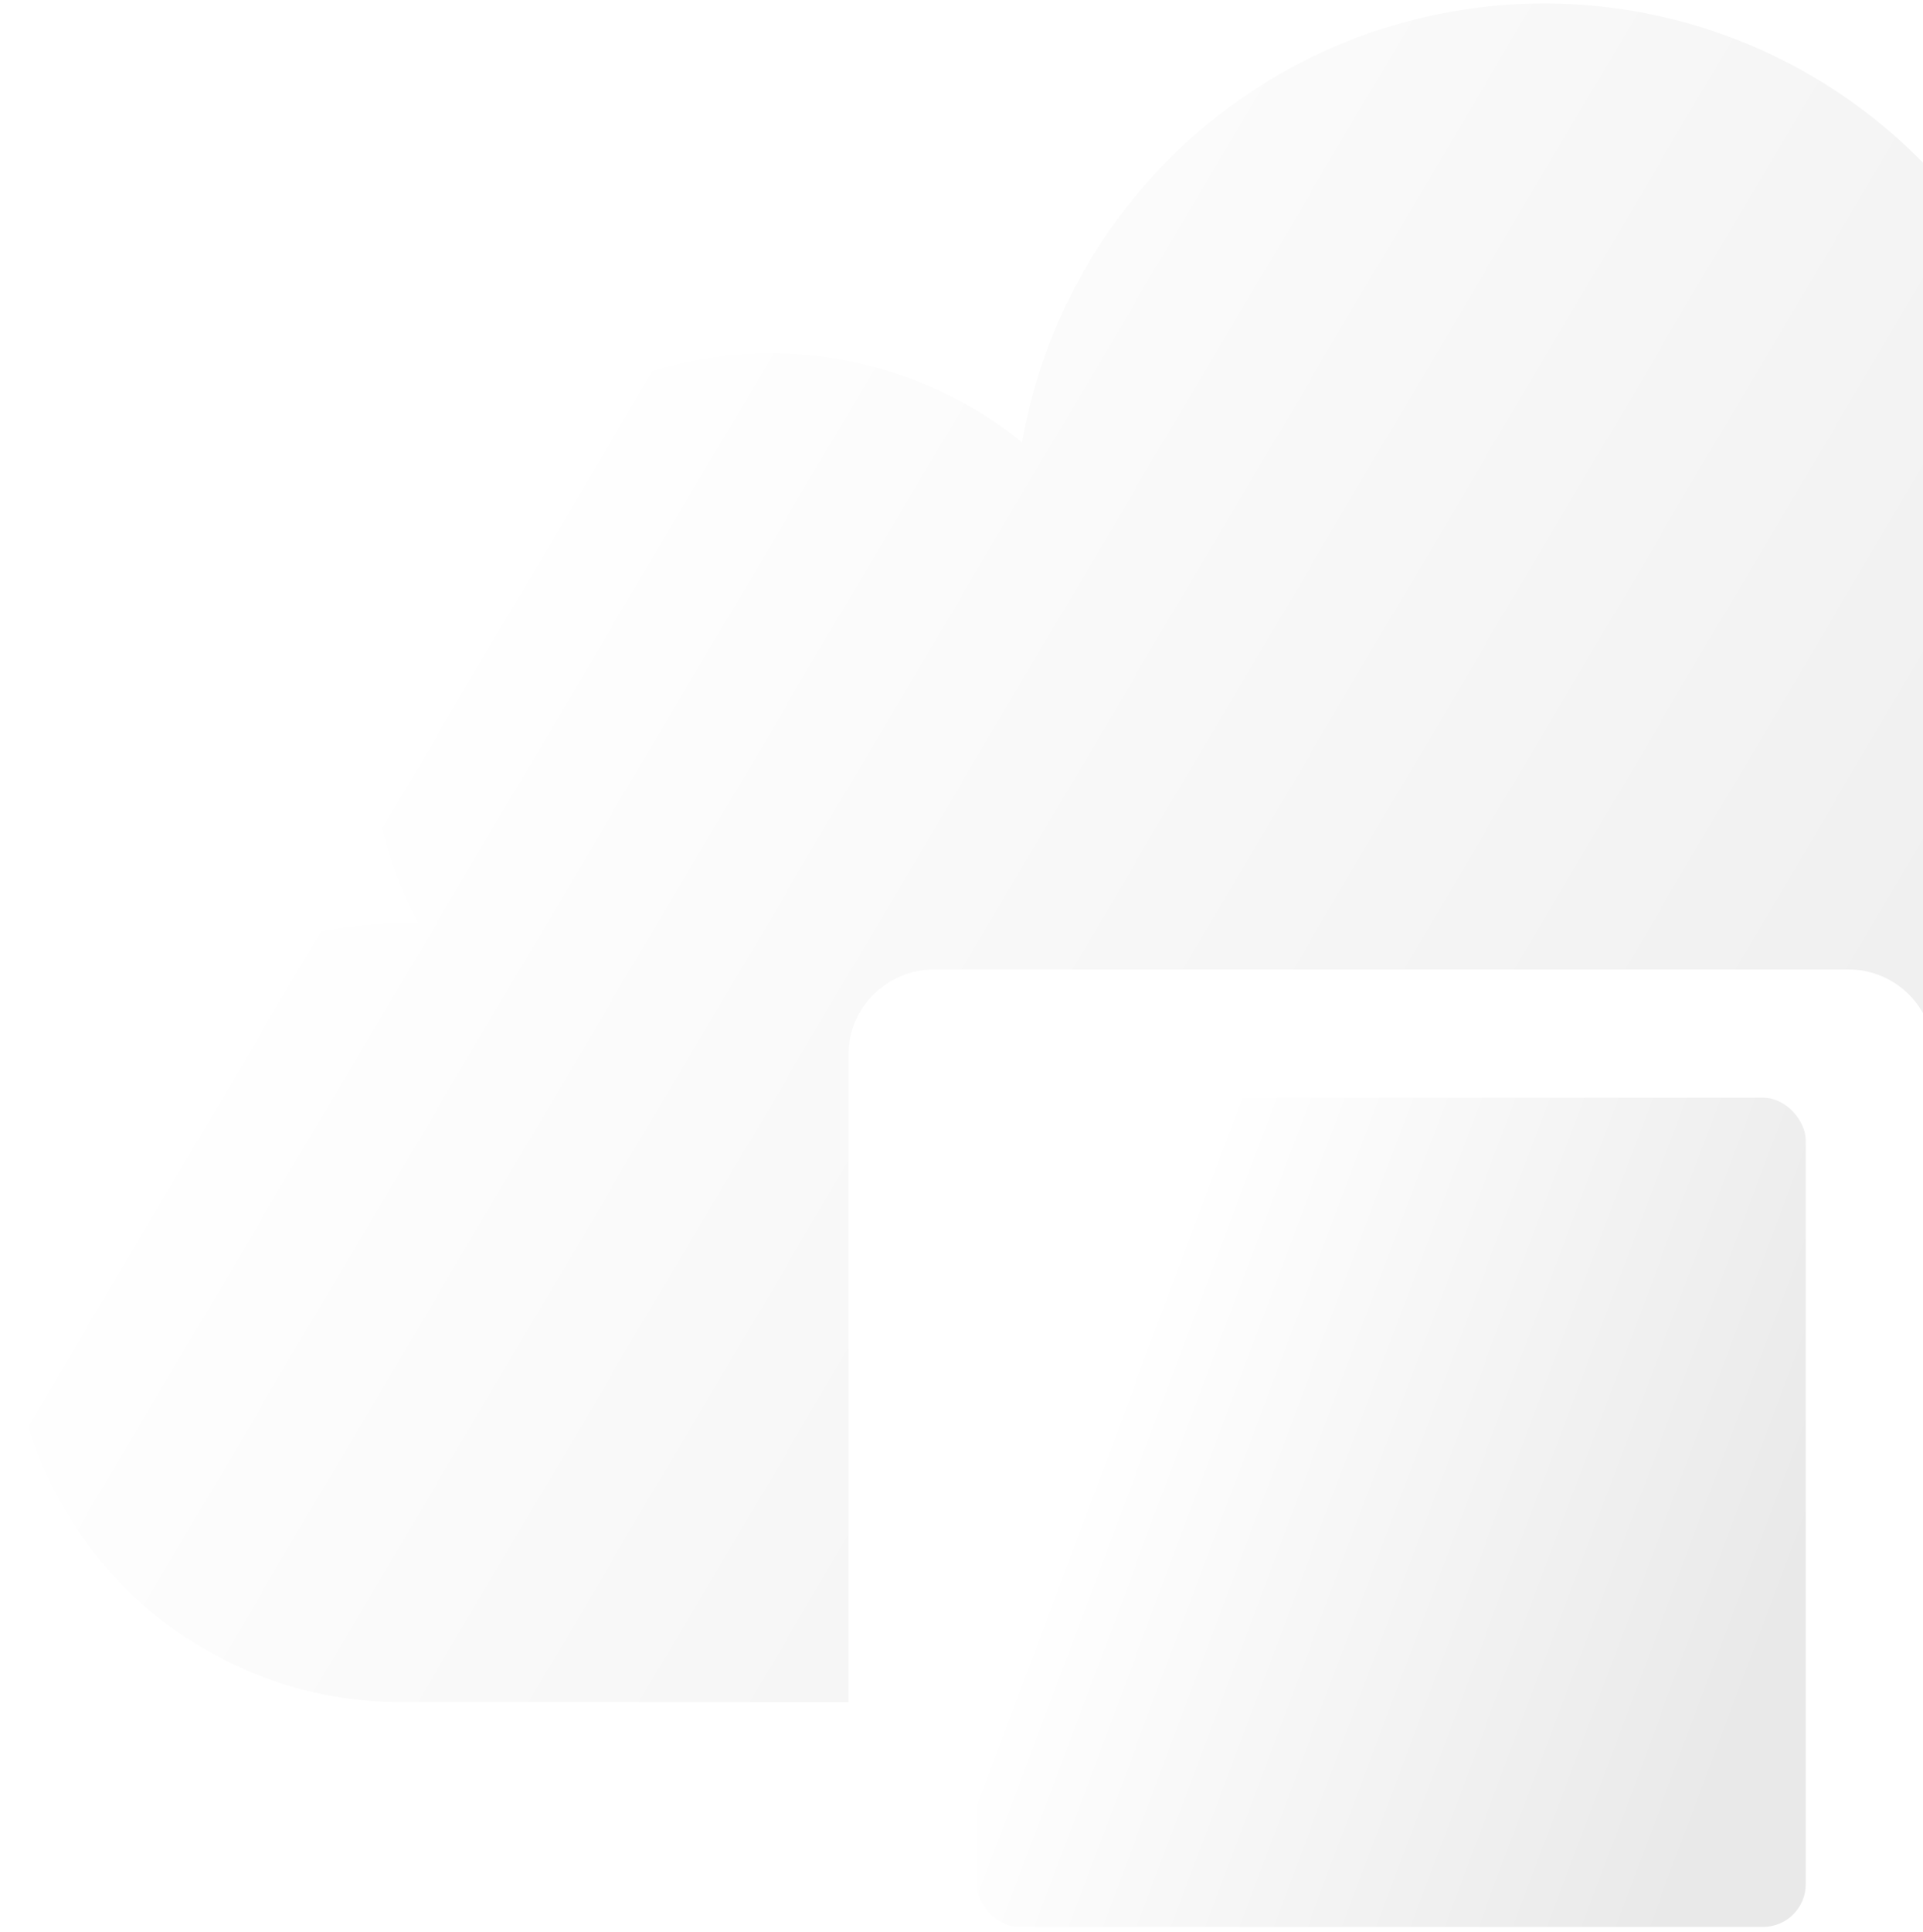 <svg width="225" height="226" viewBox="0 0 225 226" fill="none" xmlns="http://www.w3.org/2000/svg">
<g filter="url(#filter0_ii_763_66917)">
<path fill-rule="evenodd" clip-rule="evenodd" d="M274.563 194.629C266.743 197.759 258.413 199.309 250.003 199.179H225.92V123.48C225.92 117.957 221.443 113.48 215.92 113.48H108.92C103.397 113.48 98.92 117.957 98.92 123.48V199.179H45.843C39.793 199.079 33.823 197.799 28.363 195.399C22.833 192.999 17.813 189.539 13.683 185.199C9.483 180.859 6.233 175.739 4.023 170.129C1.883 164.519 0.853 158.539 0.923 152.519C1.063 146.499 2.473 140.569 4.903 135.079C7.343 129.589 10.883 124.629 15.233 120.499C19.583 116.369 24.743 113.149 30.353 111.019C36.033 108.899 42.003 107.899 48.053 108.099H48.573C44.293 100.159 42.453 91.109 43.483 82.129C44.443 73.159 48.133 64.7 54.103 57.88C62.003 48.569 73.283 42.73 85.453 41.599C97.623 40.469 109.723 44.13 119.233 51.819C121.883 36.639 130.073 23 142.243 13.54C154.413 4.069 169.683 -0.511 185.023 0.659C200.373 1.829 214.753 8.669 225.373 19.869C235.923 31.059 241.963 45.8 242.263 61.2C242.183 65.09 241.813 68.959 241.153 72.79C244.103 72.309 247.053 72.129 250.003 72.24C258.413 72.1 266.743 73.649 274.563 76.779C282.383 79.919 289.543 84.569 295.513 90.469C301.553 96.379 306.273 103.419 309.523 111.189C312.763 118.949 314.463 127.289 314.463 135.709C314.463 144.129 312.763 152.459 309.523 160.229C306.283 167.999 301.563 175.029 295.513 180.939C289.533 186.849 282.383 191.499 274.563 194.629Z" fill="url(#paint0_linear_763_66917)"/>
</g>
<g filter="url(#filter1_ii_763_66917)">
<rect x="113.92" y="128.48" width="97" height="97" rx="5" fill="url(#paint1_linear_763_66917)"/>
</g>
<defs>
<filter id="filter0_ii_763_66917" x="-8.94" y="-10.82" width="333.623" height="221.227" filterUnits="userSpaceOnUse" color-interpolation-filters="sRGB">
<feFlood flood-opacity="0" result="BackgroundImageFix"/>
<feBlend mode="normal" in="SourceGraphic" in2="BackgroundImageFix" result="shape"/>
<feColorMatrix in="SourceAlpha" type="matrix" values="0 0 0 0 0 0 0 0 0 0 0 0 0 0 0 0 0 0 127 0" result="hardAlpha"/>
<feOffset dx="10.22" dy="11.22"/>
<feGaussianBlur stdDeviation="11.9"/>
<feComposite in2="hardAlpha" operator="arithmetic" k2="-1" k3="1"/>
<feColorMatrix type="matrix" values="0 0 0 0 0.38 0 0 0 0 0.442 0 0 0 0 1 0 0 0 0.23 0"/>
<feBlend mode="normal" in2="shape" result="effect1_innerShadow_763_66917"/>
<feColorMatrix in="SourceAlpha" type="matrix" values="0 0 0 0 0 0 0 0 0 0 0 0 0 0 0 0 0 0 127 0" result="hardAlpha"/>
<feOffset dx="-9.86" dy="-11.3"/>
<feGaussianBlur stdDeviation="7"/>
<feComposite in2="hardAlpha" operator="arithmetic" k2="-1" k3="1"/>
<feColorMatrix type="matrix" values="0 0 0 0 1 0 0 0 0 1 0 0 0 0 1 0 0 0 1 0"/>
<feBlend mode="normal" in2="effect1_innerShadow_763_66917" result="effect2_innerShadow_763_66917"/>
</filter>
<filter id="filter1_ii_763_66917" x="104.06" y="117.18" width="117.08" height="119.52" filterUnits="userSpaceOnUse" color-interpolation-filters="sRGB">
<feFlood flood-opacity="0" result="BackgroundImageFix"/>
<feBlend mode="normal" in="SourceGraphic" in2="BackgroundImageFix" result="shape"/>
<feColorMatrix in="SourceAlpha" type="matrix" values="0 0 0 0 0 0 0 0 0 0 0 0 0 0 0 0 0 0 127 0" result="hardAlpha"/>
<feOffset dx="10.22" dy="11.22"/>
<feGaussianBlur stdDeviation="11.9"/>
<feComposite in2="hardAlpha" operator="arithmetic" k2="-1" k3="1"/>
<feColorMatrix type="matrix" values="0 0 0 0 0.38 0 0 0 0 0.442 0 0 0 0 1 0 0 0 0.23 0"/>
<feBlend mode="normal" in2="shape" result="effect1_innerShadow_763_66917"/>
<feColorMatrix in="SourceAlpha" type="matrix" values="0 0 0 0 0 0 0 0 0 0 0 0 0 0 0 0 0 0 127 0" result="hardAlpha"/>
<feOffset dx="-9.86" dy="-11.3"/>
<feGaussianBlur stdDeviation="7"/>
<feComposite in2="hardAlpha" operator="arithmetic" k2="-1" k3="1"/>
<feColorMatrix type="matrix" values="0 0 0 0 1 0 0 0 0 1 0 0 0 0 1 0 0 0 1 0"/>
<feBlend mode="normal" in2="effect1_innerShadow_763_66917" result="effect2_innerShadow_763_66917"/>
</filter>
<linearGradient id="paint0_linear_763_66917" x1="62.617" y1="55.151" x2="273.34" y2="179.793" gradientUnits="userSpaceOnUse">
<stop stop-color="white"/>
<stop offset="1" stop-color="#E9E9E9"/>
</linearGradient>
<linearGradient id="paint1_linear_763_66917" x1="133.007" y1="155.168" x2="210.164" y2="184.091" gradientUnits="userSpaceOnUse">
<stop stop-color="white"/>
<stop offset="1" stop-color="#E9E9E9"/>
</linearGradient>
</defs>
</svg>
